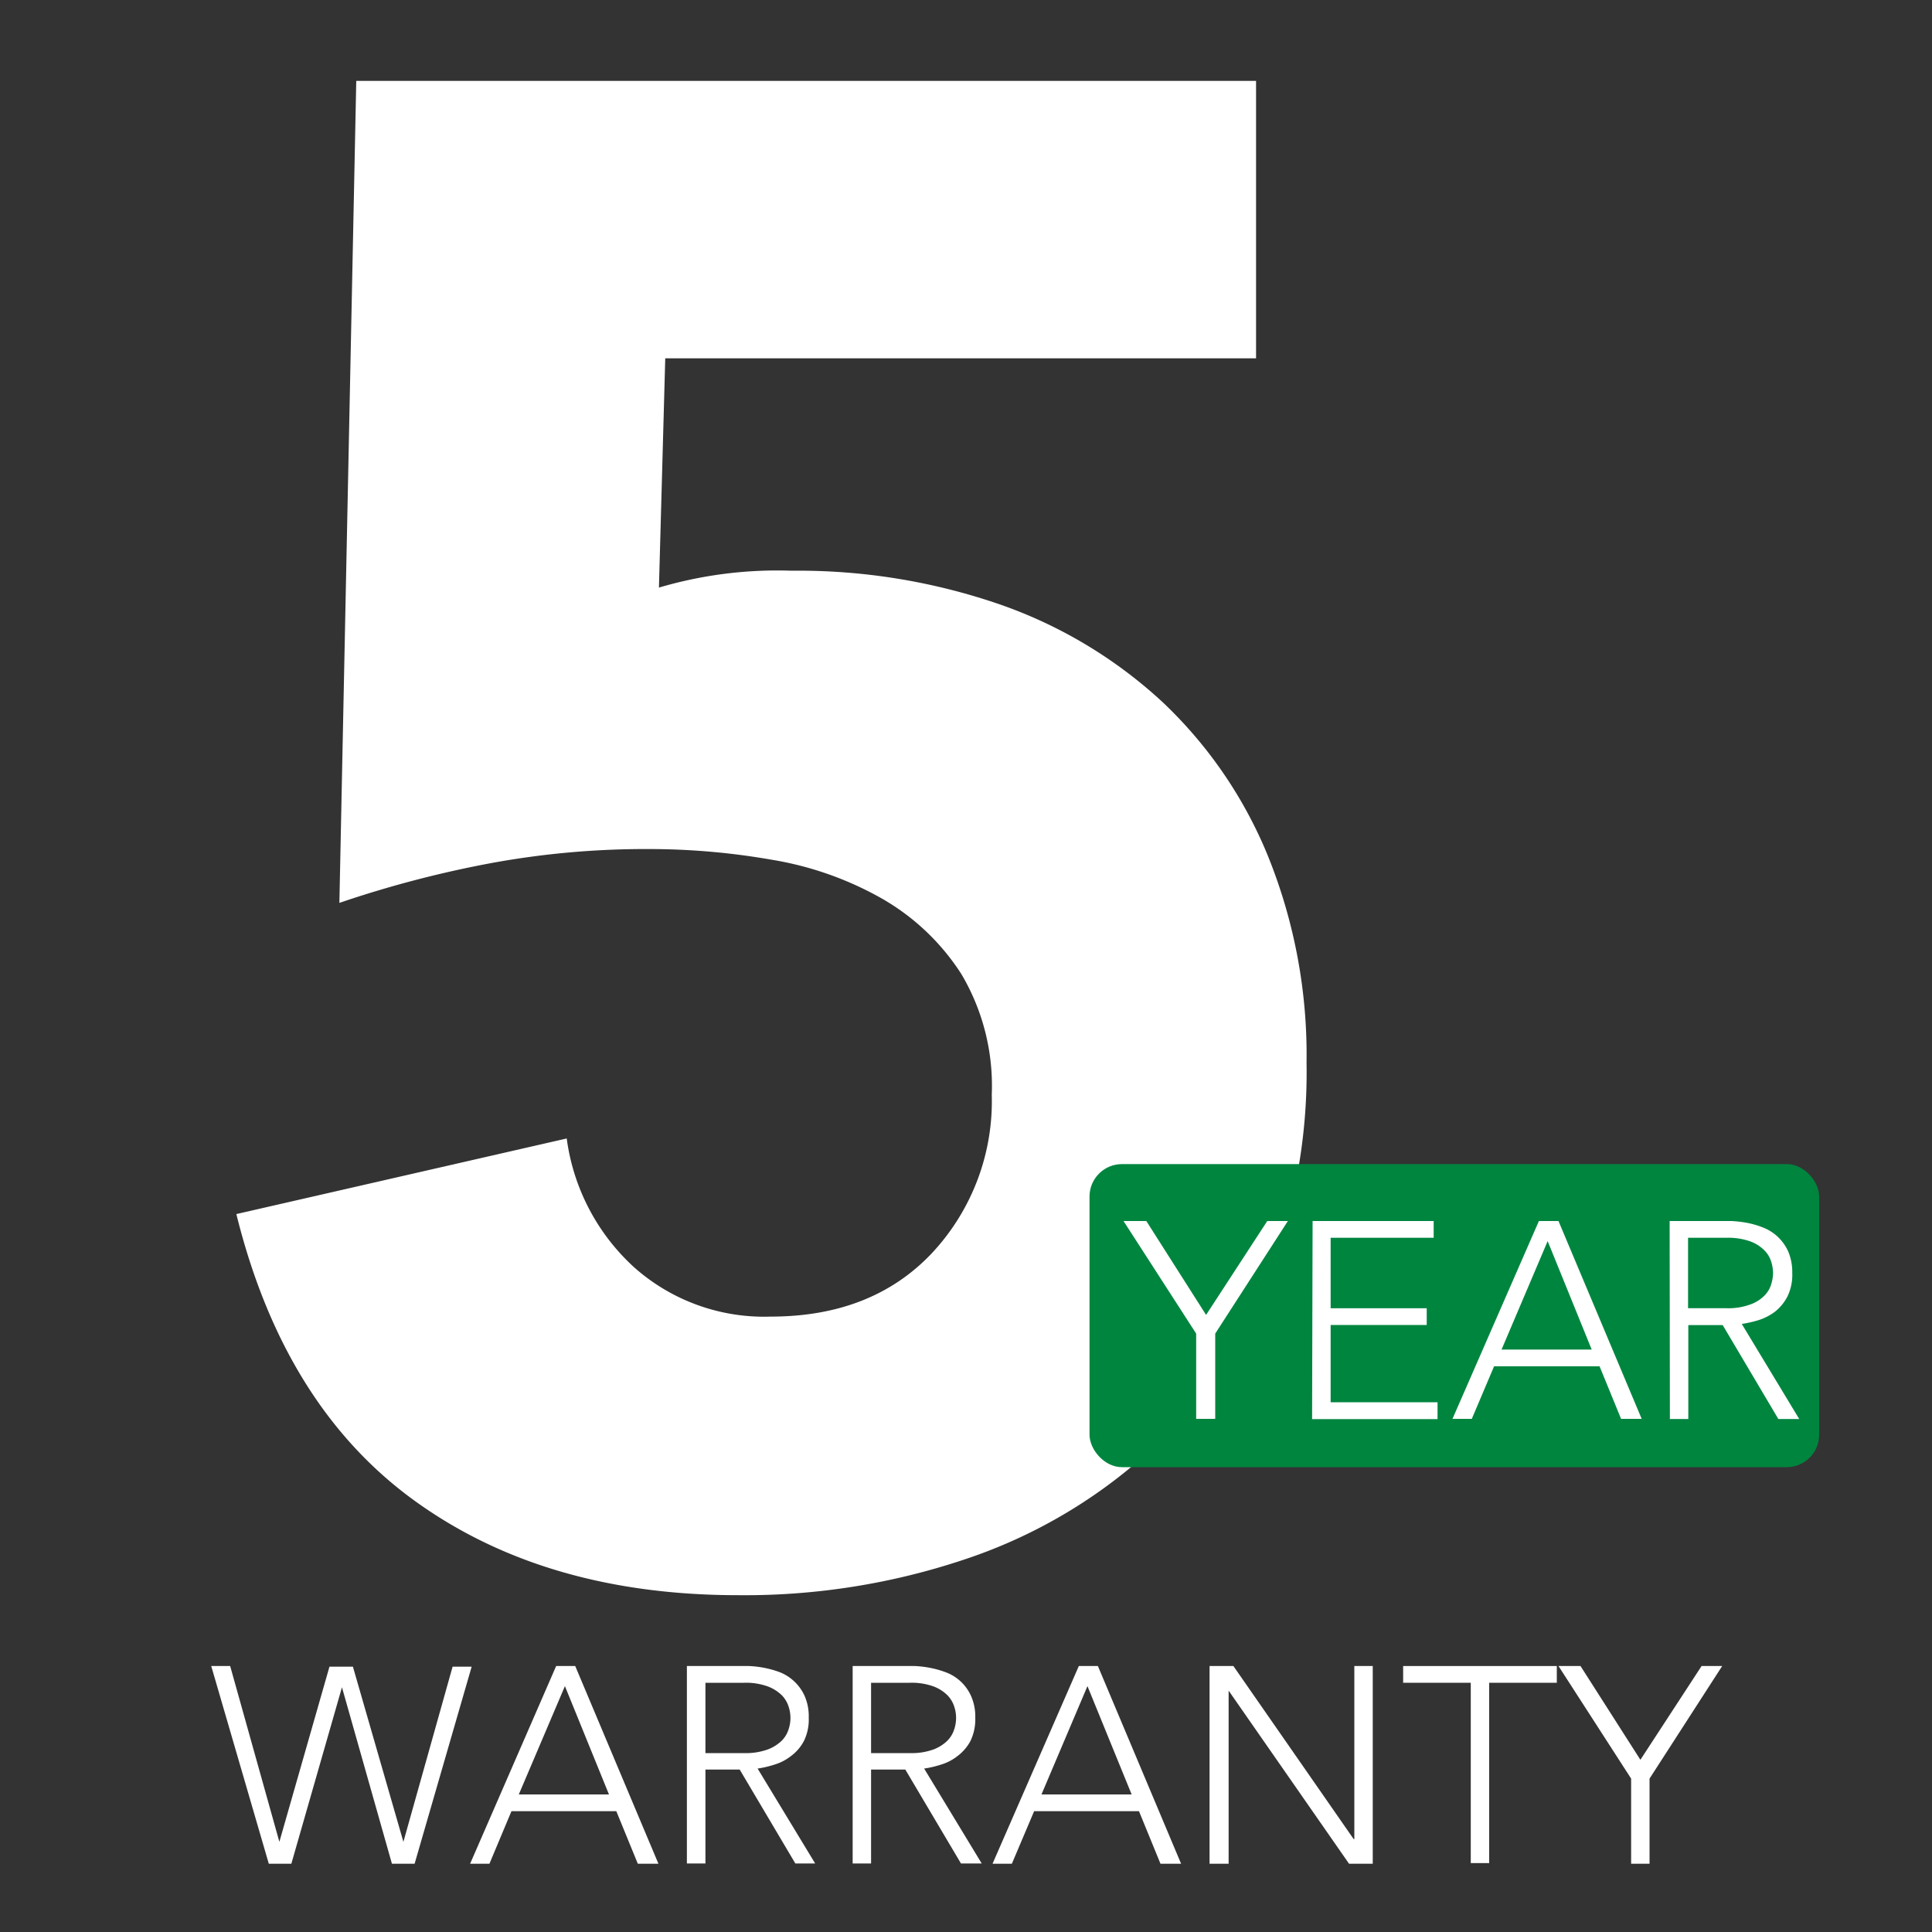 <svg id="Layer_1" data-name="Layer 1" xmlns="http://www.w3.org/2000/svg" viewBox="0 0 150 150"><rect x="0" y="0" width="150" height="150" fill="#333333" stroke="none"/><defs><style>.cls-1{fill:#fff;}.cls-2{fill:#00853f;}</style></defs><path class="cls-1" d="M16.4,129.35h1.47L21.69,143h0l3.89-13.6h1.82L31.32,143h0l3.82-13.6h1.48L32.19,144.7H30.43L26.55,131h0L22.62,144.7H20.87Z"/><path class="cls-1" d="M43.18,129.35h1.48l6.46,15.35h-1.6l-1.67-4.08H39.71L38,144.7h-1.5Zm.68,1.56-3.58,8.41h7Z"/><path class="cls-1" d="M53.33,129.35h4c.2,0,.48,0,.82,0a8.17,8.17,0,0,1,1.13.13,7.68,7.68,0,0,1,1.24.34,3.56,3.56,0,0,1,1.95,1.85,3.92,3.92,0,0,1,.32,1.69,3.75,3.75,0,0,1-.38,1.82,3.43,3.43,0,0,1-1,1.16,3.85,3.85,0,0,1-1.27.66,7.82,7.82,0,0,1-1.32.31l4.47,7.37H61.75l-4.32-7.29H54.77v7.29H53.33Zm1.44,6.76h3a5,5,0,0,0,1.83-.28,3.15,3.15,0,0,0,1.1-.69,2.18,2.18,0,0,0,.53-.89,2.77,2.77,0,0,0,0-1.74,2.24,2.24,0,0,0-.53-.89,3.15,3.15,0,0,0-1.1-.69,5,5,0,0,0-1.83-.28h-3Z"/><path class="cls-1" d="M66.2,129.35h4c.2,0,.48,0,.82,0a8,8,0,0,1,1.13.13,7.41,7.41,0,0,1,1.24.34,3.48,3.48,0,0,1,2,1.85,3.92,3.92,0,0,1,.33,1.69,3.87,3.87,0,0,1-.38,1.82,3.57,3.57,0,0,1-1,1.16,3.85,3.85,0,0,1-1.27.66,7.82,7.82,0,0,1-1.32.31l4.47,7.37H74.61l-4.32-7.29H67.63v7.29H66.2Zm1.43,6.76h3a5,5,0,0,0,1.84-.28,3.1,3.1,0,0,0,1.09-.69,2.18,2.18,0,0,0,.53-.89,2.77,2.77,0,0,0,0-1.74,2.24,2.24,0,0,0-.53-.89,3.1,3.1,0,0,0-1.09-.69,5,5,0,0,0-1.84-.28h-3Z"/><path class="cls-1" d="M83.76,129.35h1.48L91.7,144.7H90.1l-1.67-4.08H80.29l-1.73,4.08h-1.5Zm.67,1.56-3.57,8.41h7Z"/><path class="cls-1" d="M93.91,129.35h1.85l9.34,13.44h.05V129.35h1.43V144.7h-1.84l-9.35-13.44h0V144.7H93.91Z"/><path class="cls-1" d="M114.19,130.65h-5.25v-1.3h11.93v1.3h-5.25v14h-1.43Z"/><path class="cls-1" d="M126.64,138.09,121,129.35h1.71l4.65,7.28,4.75-7.28h1.6l-5.64,8.74v6.61h-1.43Z"/><path class="cls-1" d="M97.52,27.82H51.65l-.49,17.8a32.41,32.41,0,0,1,10.29-1.31,48,48,0,0,1,16.16,2.61,36,36,0,0,1,12.65,7.59A34.24,34.24,0,0,1,98.5,66.6a41.19,41.19,0,0,1,2.94,15.91A43.51,43.51,0,0,1,98.1,100a37.52,37.52,0,0,1-9.23,13,39.94,39.94,0,0,1-14,8.08,53.73,53.73,0,0,1-17.55,2.77q-15,0-25.14-7.34T18.35,94.26L44,88.39a16.48,16.48,0,0,0,5.23,10,15.19,15.19,0,0,0,10.61,3.83q7.83,0,12.48-4.89A17.27,17.27,0,0,0,77,85a17,17,0,0,0-2.37-9.39,17.88,17.88,0,0,0-6.2-5.87,25.83,25.83,0,0,0-8.57-3,55.15,55.15,0,0,0-9.47-.82A66.26,66.26,0,0,0,38.19,67a84.62,84.62,0,0,0-11.84,3.1L27.66,6.28H97.52Z"/><rect class="cls-2" x="84.59" y="90.38" width="56.65" height="23.53" rx="2.52"/><path class="cls-1" d="M92.87,103.54,87.23,94.8H89l4.64,7.29,4.75-7.29h1.6l-5.64,8.74v6.62H92.87Z"/><path class="cls-1" d="M101.91,94.8h9.4v1.3h-8v5.47h7.46v1.3h-7.46v6h8.3v1.31h-9.74Z"/><path class="cls-1" d="M119.48,94.8H121l6.46,15.36h-1.6l-1.67-4.08H116l-1.73,4.08h-1.5Zm.68,1.56-3.58,8.42h7Z"/><path class="cls-1" d="M129.63,94.8h4l.82,0a10.06,10.06,0,0,1,1.13.13,6.83,6.83,0,0,1,1.24.35A3.61,3.61,0,0,1,138,96a3.65,3.65,0,0,1,.83,1.15,4.11,4.11,0,0,1,.32,1.69,3.82,3.82,0,0,1-.38,1.83,3.63,3.63,0,0,1-.95,1.16,4.27,4.27,0,0,1-1.27.66,8.84,8.84,0,0,1-1.32.3l4.46,7.38h-1.62l-4.32-7.29h-2.67v7.29h-1.43Zm1.43,6.77h3a4.94,4.94,0,0,0,1.83-.29,2.89,2.89,0,0,0,1.1-.69,2.11,2.11,0,0,0,.53-.89,3.27,3.27,0,0,0,.14-.87,3.14,3.14,0,0,0-.14-.86,2.11,2.11,0,0,0-.53-.89,3,3,0,0,0-1.1-.7,5.18,5.18,0,0,0-1.83-.28h-3Z"/></svg>